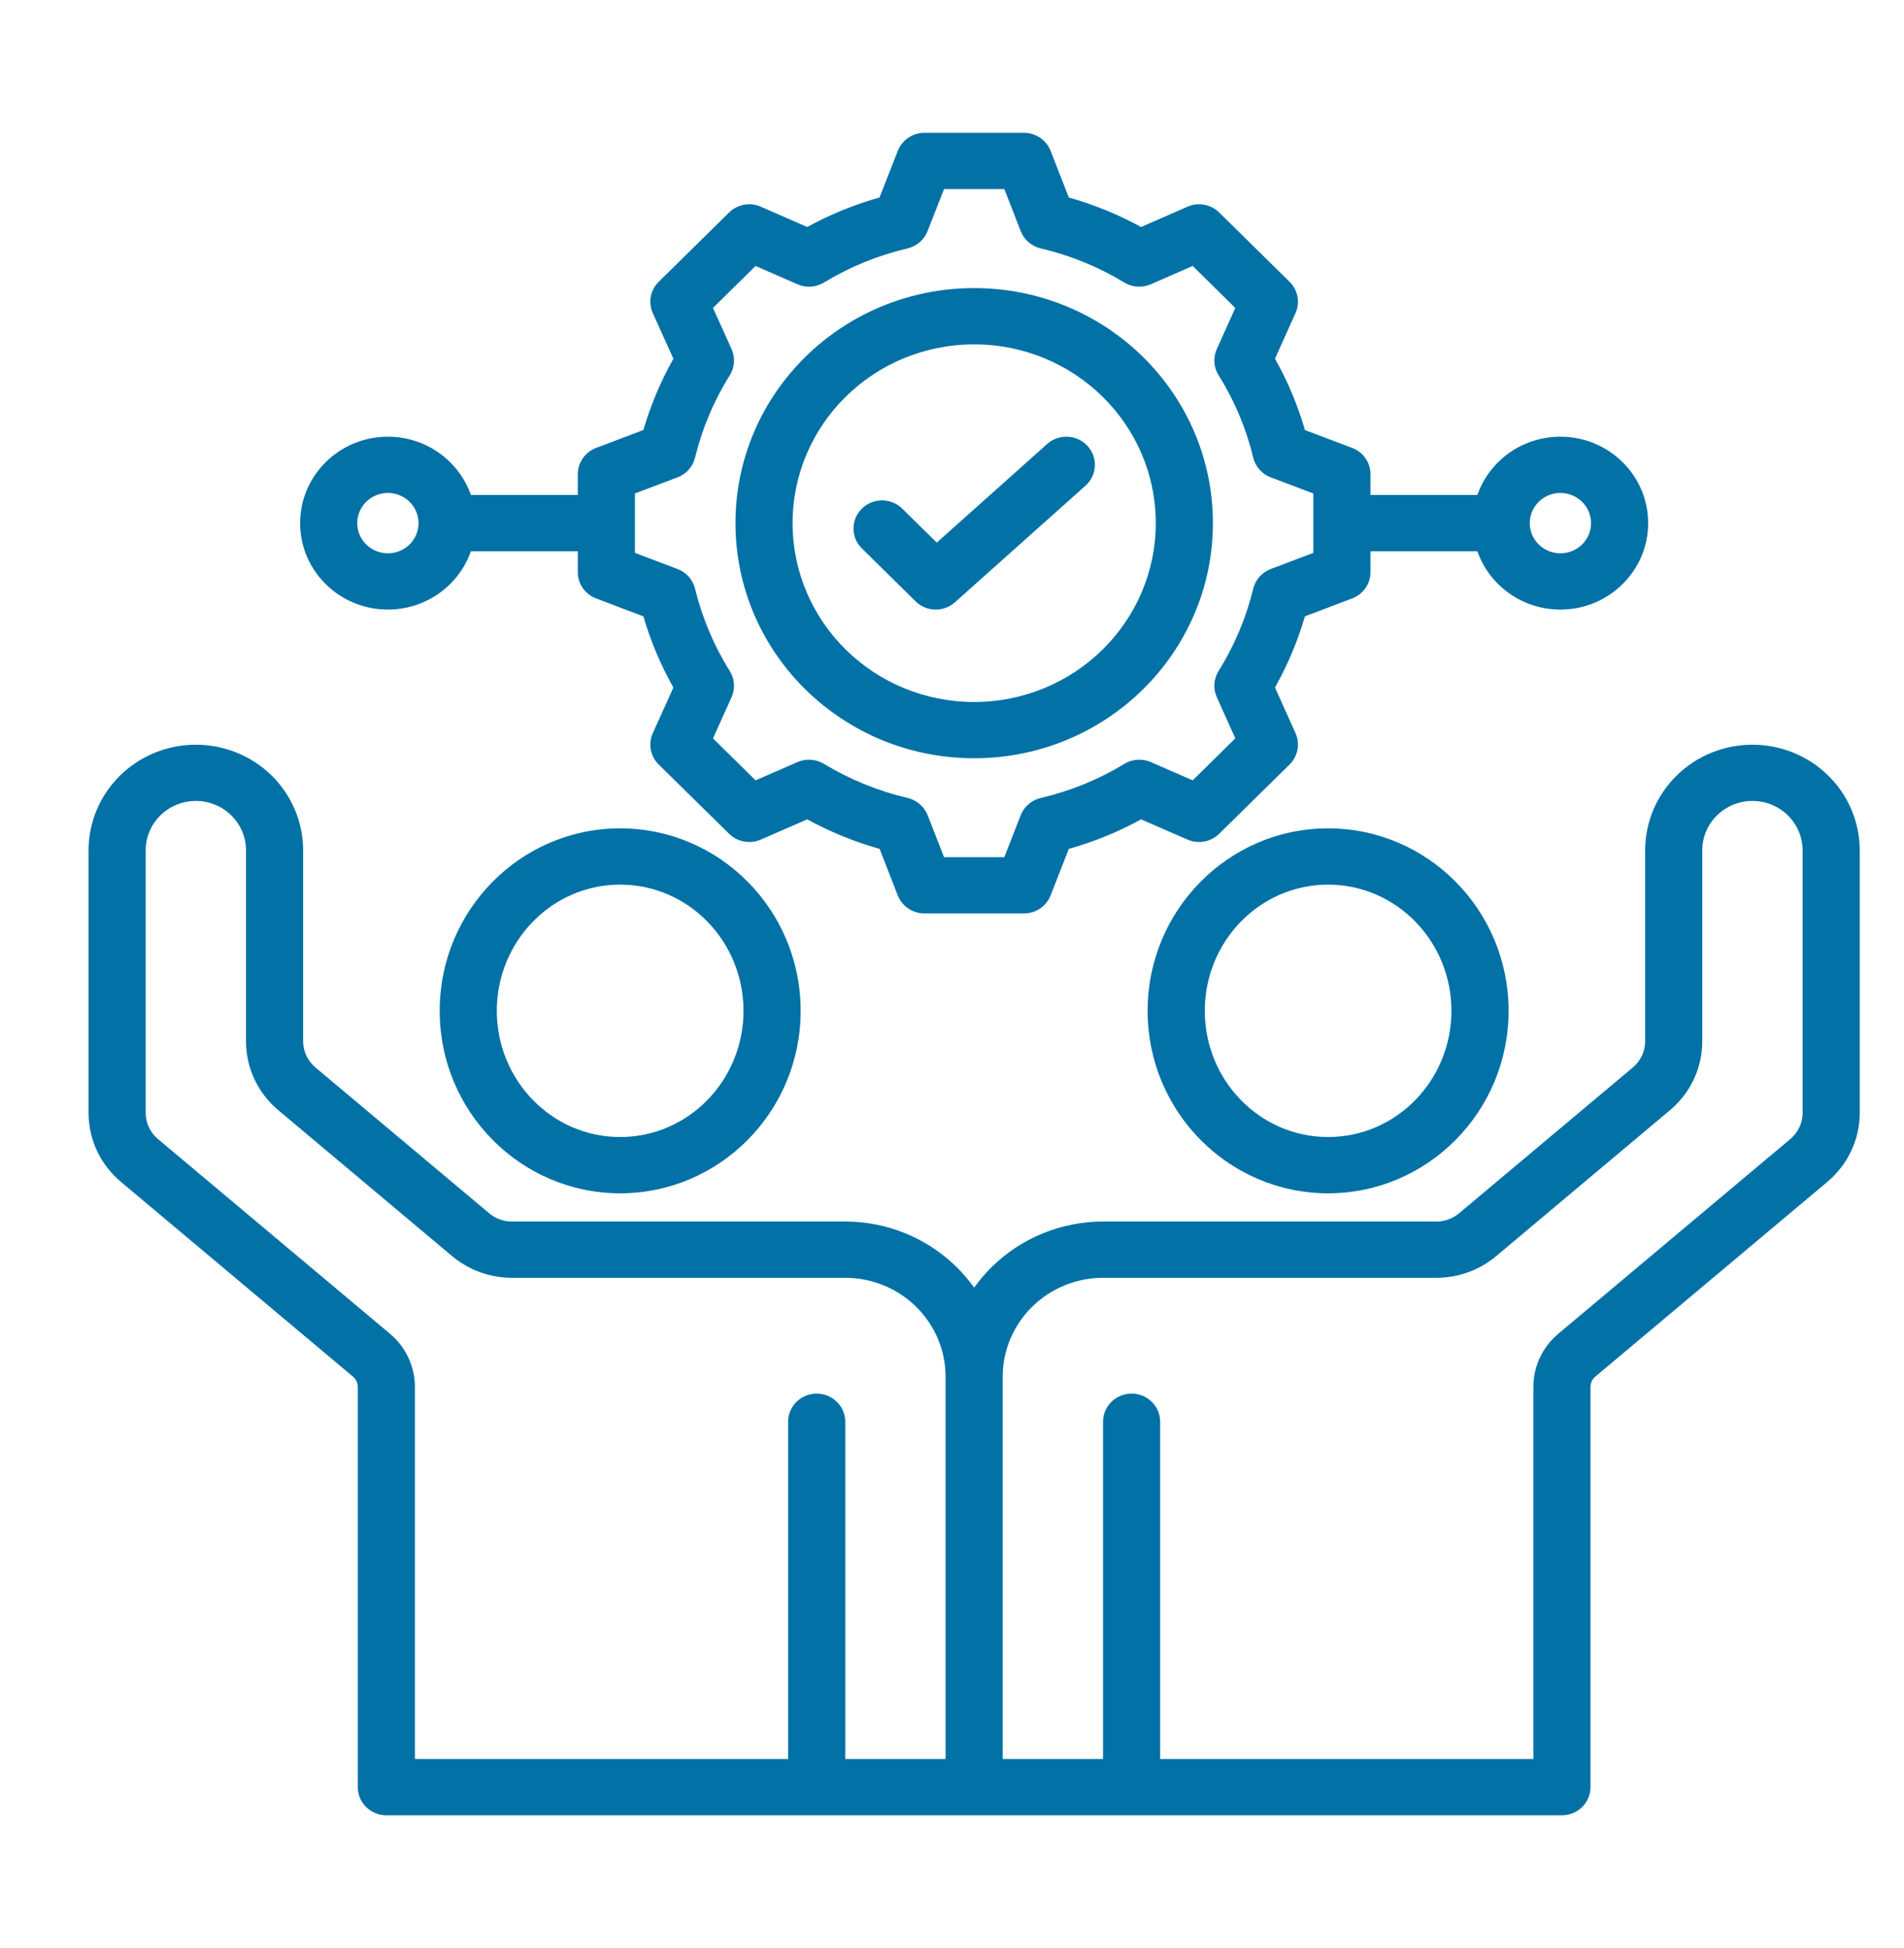 <svg width="43" height="44" viewBox="0 0 43 44" fill="none" xmlns="http://www.w3.org/2000/svg">
<path fill-rule="evenodd" clip-rule="evenodd" d="M35.275 41H8.725C8.368 41 8.08 40.715 8.08 40.365V31.323C8.08 31.234 8.04 31.15 7.971 31.092L2.729 26.692C2.266 26.304 2 25.735 2 25.137V19.206C2 18.573 2.255 17.966 2.71 17.518C3.164 17.071 3.78 16.82 4.423 16.82H4.423C5.066 16.82 5.682 17.071 6.137 17.518C6.591 17.966 6.846 18.573 6.846 19.206V23.52C6.846 23.746 6.947 23.961 7.122 24.108L11.049 27.404C11.191 27.524 11.371 27.589 11.558 27.589H19.085C20.029 27.589 20.935 27.959 21.602 28.616C21.749 28.761 21.882 28.917 22 29.082C22.118 28.917 22.251 28.761 22.398 28.616C23.065 27.959 23.971 27.589 24.915 27.589H32.442C32.629 27.589 32.809 27.524 32.951 27.404L36.878 24.108C37.053 23.961 37.154 23.746 37.154 23.52V19.206C37.154 18.573 37.409 17.966 37.864 17.518C38.318 17.071 38.934 16.82 39.577 16.82H39.577C40.22 16.82 40.836 17.071 41.29 17.518C41.745 17.966 42 18.573 42 19.206V25.137C42 25.735 41.733 26.304 41.271 26.692L36.029 31.092C35.96 31.15 35.92 31.234 35.92 31.323V40.365C35.92 40.715 35.632 41 35.275 41ZM21.355 31.095C21.355 30.502 21.116 29.934 20.69 29.515C20.264 29.095 19.687 28.86 19.085 28.86H11.558C11.065 28.86 10.588 28.687 10.212 28.372L6.285 25.075C5.822 24.687 5.556 24.119 5.556 23.52V19.206C5.556 18.91 5.437 18.626 5.224 18.417C5.012 18.208 4.724 18.09 4.423 18.09H4.423C4.123 18.09 3.834 18.208 3.622 18.417C3.41 18.626 3.29 18.91 3.29 19.206V25.137C3.29 25.363 3.391 25.578 3.566 25.725L8.808 30.125C9.165 30.424 9.37 30.862 9.37 31.323V39.729H17.799V32.111C17.799 31.761 18.088 31.476 18.444 31.476C18.8 31.476 19.089 31.761 19.089 32.111V39.729H21.355V31.095ZM26.201 39.729H34.63V31.323C34.63 30.862 34.835 30.424 35.192 30.125L40.434 25.725C40.609 25.578 40.71 25.363 40.71 25.137V19.206C40.71 18.91 40.59 18.626 40.378 18.417C40.166 18.208 39.877 18.09 39.577 18.09H39.577C39.276 18.09 38.988 18.208 38.776 18.417C38.563 18.626 38.444 18.91 38.444 19.206V23.52C38.444 24.119 38.178 24.687 37.715 25.075L33.788 28.372C33.413 28.687 32.935 28.86 32.442 28.86H24.915C24.313 28.86 23.736 29.095 23.31 29.515C22.884 29.934 22.645 30.502 22.645 31.095V39.729H24.911V32.111C24.911 31.761 25.2 31.476 25.556 31.476C25.912 31.476 26.201 31.761 26.201 32.111V39.729ZM10.635 12.451C10.367 13.217 9.628 13.768 8.76 13.768C7.666 13.768 6.778 12.893 6.778 11.816C6.778 10.738 7.666 9.863 8.76 9.863C9.628 9.863 10.367 10.414 10.635 11.18H13.049V10.71C13.049 10.447 13.213 10.211 13.462 10.117C13.462 10.117 14.53 9.712 14.53 9.712C14.694 9.151 14.921 8.612 15.208 8.103L14.743 7.072C14.634 6.832 14.687 6.55 14.876 6.365L16.465 4.8C16.654 4.614 16.939 4.562 17.183 4.669C17.183 4.669 18.23 5.127 18.23 5.127C18.747 4.844 19.294 4.62 19.863 4.461L20.276 3.407C20.372 3.162 20.611 3 20.877 3H23.125C23.392 3 23.631 3.162 23.727 3.408L24.138 4.461C24.706 4.62 25.253 4.844 25.77 5.127L26.817 4.669C27.061 4.562 27.346 4.614 27.535 4.8L29.124 6.365C29.312 6.55 29.366 6.831 29.258 7.071C29.258 7.071 28.794 8.102 28.794 8.102C29.082 8.612 29.308 9.151 29.471 9.713L30.538 10.117C30.787 10.211 30.951 10.447 30.951 10.71V11.18H33.365C33.633 10.414 34.371 9.863 35.24 9.863C36.334 9.863 37.222 10.738 37.222 11.816C37.222 12.893 36.334 13.768 35.24 13.768C34.371 13.768 33.633 13.217 33.365 12.451H30.951V12.923C30.951 13.186 30.787 13.422 30.538 13.516L29.47 13.921C29.308 14.48 29.08 15.019 28.794 15.528L29.258 16.56C29.366 16.8 29.312 17.081 29.124 17.267L27.535 18.831C27.346 19.017 27.061 19.069 26.817 18.963C26.817 18.963 25.771 18.506 25.771 18.506C25.255 18.79 24.706 19.013 24.138 19.173L23.727 20.224C23.631 20.469 23.392 20.631 23.125 20.631H20.877C20.61 20.631 20.371 20.469 20.275 20.224C20.275 20.224 19.864 19.173 19.865 19.173C19.295 19.013 18.747 18.788 18.23 18.506L17.183 18.963C16.939 19.069 16.654 19.017 16.465 18.831L14.876 17.267C14.687 17.081 14.634 16.799 14.743 16.559C14.743 16.559 15.208 15.529 15.208 15.529C14.921 15.021 14.694 14.481 14.53 13.921L13.462 13.516C13.213 13.422 13.049 13.186 13.049 12.923V12.451H10.635ZM8.76 11.134C8.378 11.134 8.068 11.439 8.068 11.816C8.068 12.192 8.378 12.497 8.76 12.497C9.142 12.497 9.452 12.192 9.452 11.816C9.452 11.439 9.142 11.134 8.76 11.134ZM23.052 5.221L22.682 4.271H21.32L20.947 5.222C20.871 5.417 20.701 5.563 20.495 5.611C19.828 5.767 19.193 6.026 18.609 6.381C18.427 6.491 18.203 6.506 18.008 6.42L17.064 6.007L16.102 6.955L16.522 7.884C16.608 8.076 16.593 8.297 16.482 8.476C16.121 9.051 15.858 9.678 15.697 10.337C15.648 10.54 15.5 10.706 15.302 10.781L14.339 11.146V12.487L15.302 12.852C15.5 12.927 15.648 13.093 15.697 13.296C15.858 13.953 16.121 14.581 16.481 15.155C16.593 15.333 16.608 15.555 16.522 15.747L16.102 16.677L17.064 17.625L18.009 17.213C18.203 17.128 18.426 17.143 18.607 17.252C19.192 17.605 19.828 17.866 20.497 18.022C20.704 18.071 20.873 18.217 20.95 18.412L21.32 19.36H22.682L23.052 18.412C23.129 18.217 23.298 18.071 23.505 18.023C24.171 17.867 24.809 17.608 25.391 17.253C25.572 17.143 25.796 17.128 25.991 17.213L26.936 17.625L27.898 16.676L27.48 15.746C27.394 15.555 27.409 15.335 27.52 15.157C27.878 14.581 28.144 13.955 28.302 13.298C28.352 13.094 28.5 12.927 28.698 12.852L29.661 12.487V11.146L28.698 10.781C28.5 10.706 28.351 10.539 28.302 10.335C28.144 9.677 27.881 9.051 27.521 8.476C27.409 8.297 27.394 8.076 27.48 7.885L27.898 6.955L26.936 6.007L25.992 6.42C25.797 6.506 25.573 6.491 25.391 6.381C24.807 6.026 24.172 5.767 23.505 5.611C23.298 5.562 23.128 5.417 23.052 5.221ZM22 6.507C24.978 6.507 27.392 8.882 27.392 11.815C27.392 14.748 24.978 17.126 22 17.126C19.022 17.126 16.61 14.748 16.61 11.815C16.61 8.882 19.022 6.507 22 6.507ZM22 7.778C19.735 7.778 17.9 9.585 17.9 11.815C17.9 14.046 19.734 15.855 22 15.855C24.265 15.855 26.102 14.046 26.102 11.815C26.102 9.584 24.265 7.778 22 7.778ZM19.464 12.386C19.212 12.139 19.212 11.736 19.464 11.488C19.716 11.24 20.124 11.24 20.376 11.488L21.156 12.255L23.649 10.028C23.913 9.792 24.321 9.812 24.56 10.072C24.799 10.331 24.779 10.734 24.516 10.969L21.567 13.603C21.312 13.831 20.921 13.822 20.678 13.582L19.464 12.386ZM35.24 11.134C34.858 11.134 34.548 11.439 34.548 11.816C34.548 12.192 34.858 12.497 35.24 12.497C35.622 12.497 35.932 12.192 35.932 11.816C35.932 11.439 35.622 11.134 35.24 11.134ZM14.006 18.709C16.25 18.709 18.082 20.55 18.082 22.831C18.082 25.111 16.25 26.952 14.006 26.952C11.762 26.952 9.93 25.111 9.93 22.831C9.93 20.55 11.762 18.709 14.006 18.709ZM14.006 19.98C12.463 19.98 11.22 21.262 11.22 22.831C11.22 24.399 12.463 25.681 14.006 25.681C15.549 25.681 16.791 24.399 16.791 22.831C16.791 21.262 15.549 19.98 14.006 19.98ZM29.994 18.709C32.238 18.709 34.07 20.55 34.07 22.831C34.07 25.111 32.238 26.952 29.994 26.952C27.75 26.952 25.918 25.111 25.918 22.831C25.918 20.55 27.75 18.709 29.994 18.709ZM29.994 19.98C28.451 19.98 27.209 21.262 27.209 22.831C27.209 24.399 28.451 25.681 29.994 25.681C31.537 25.681 32.779 24.399 32.779 22.831C32.779 21.262 31.537 19.98 29.994 19.98Z" fill="#0271A6"/>
</svg>
